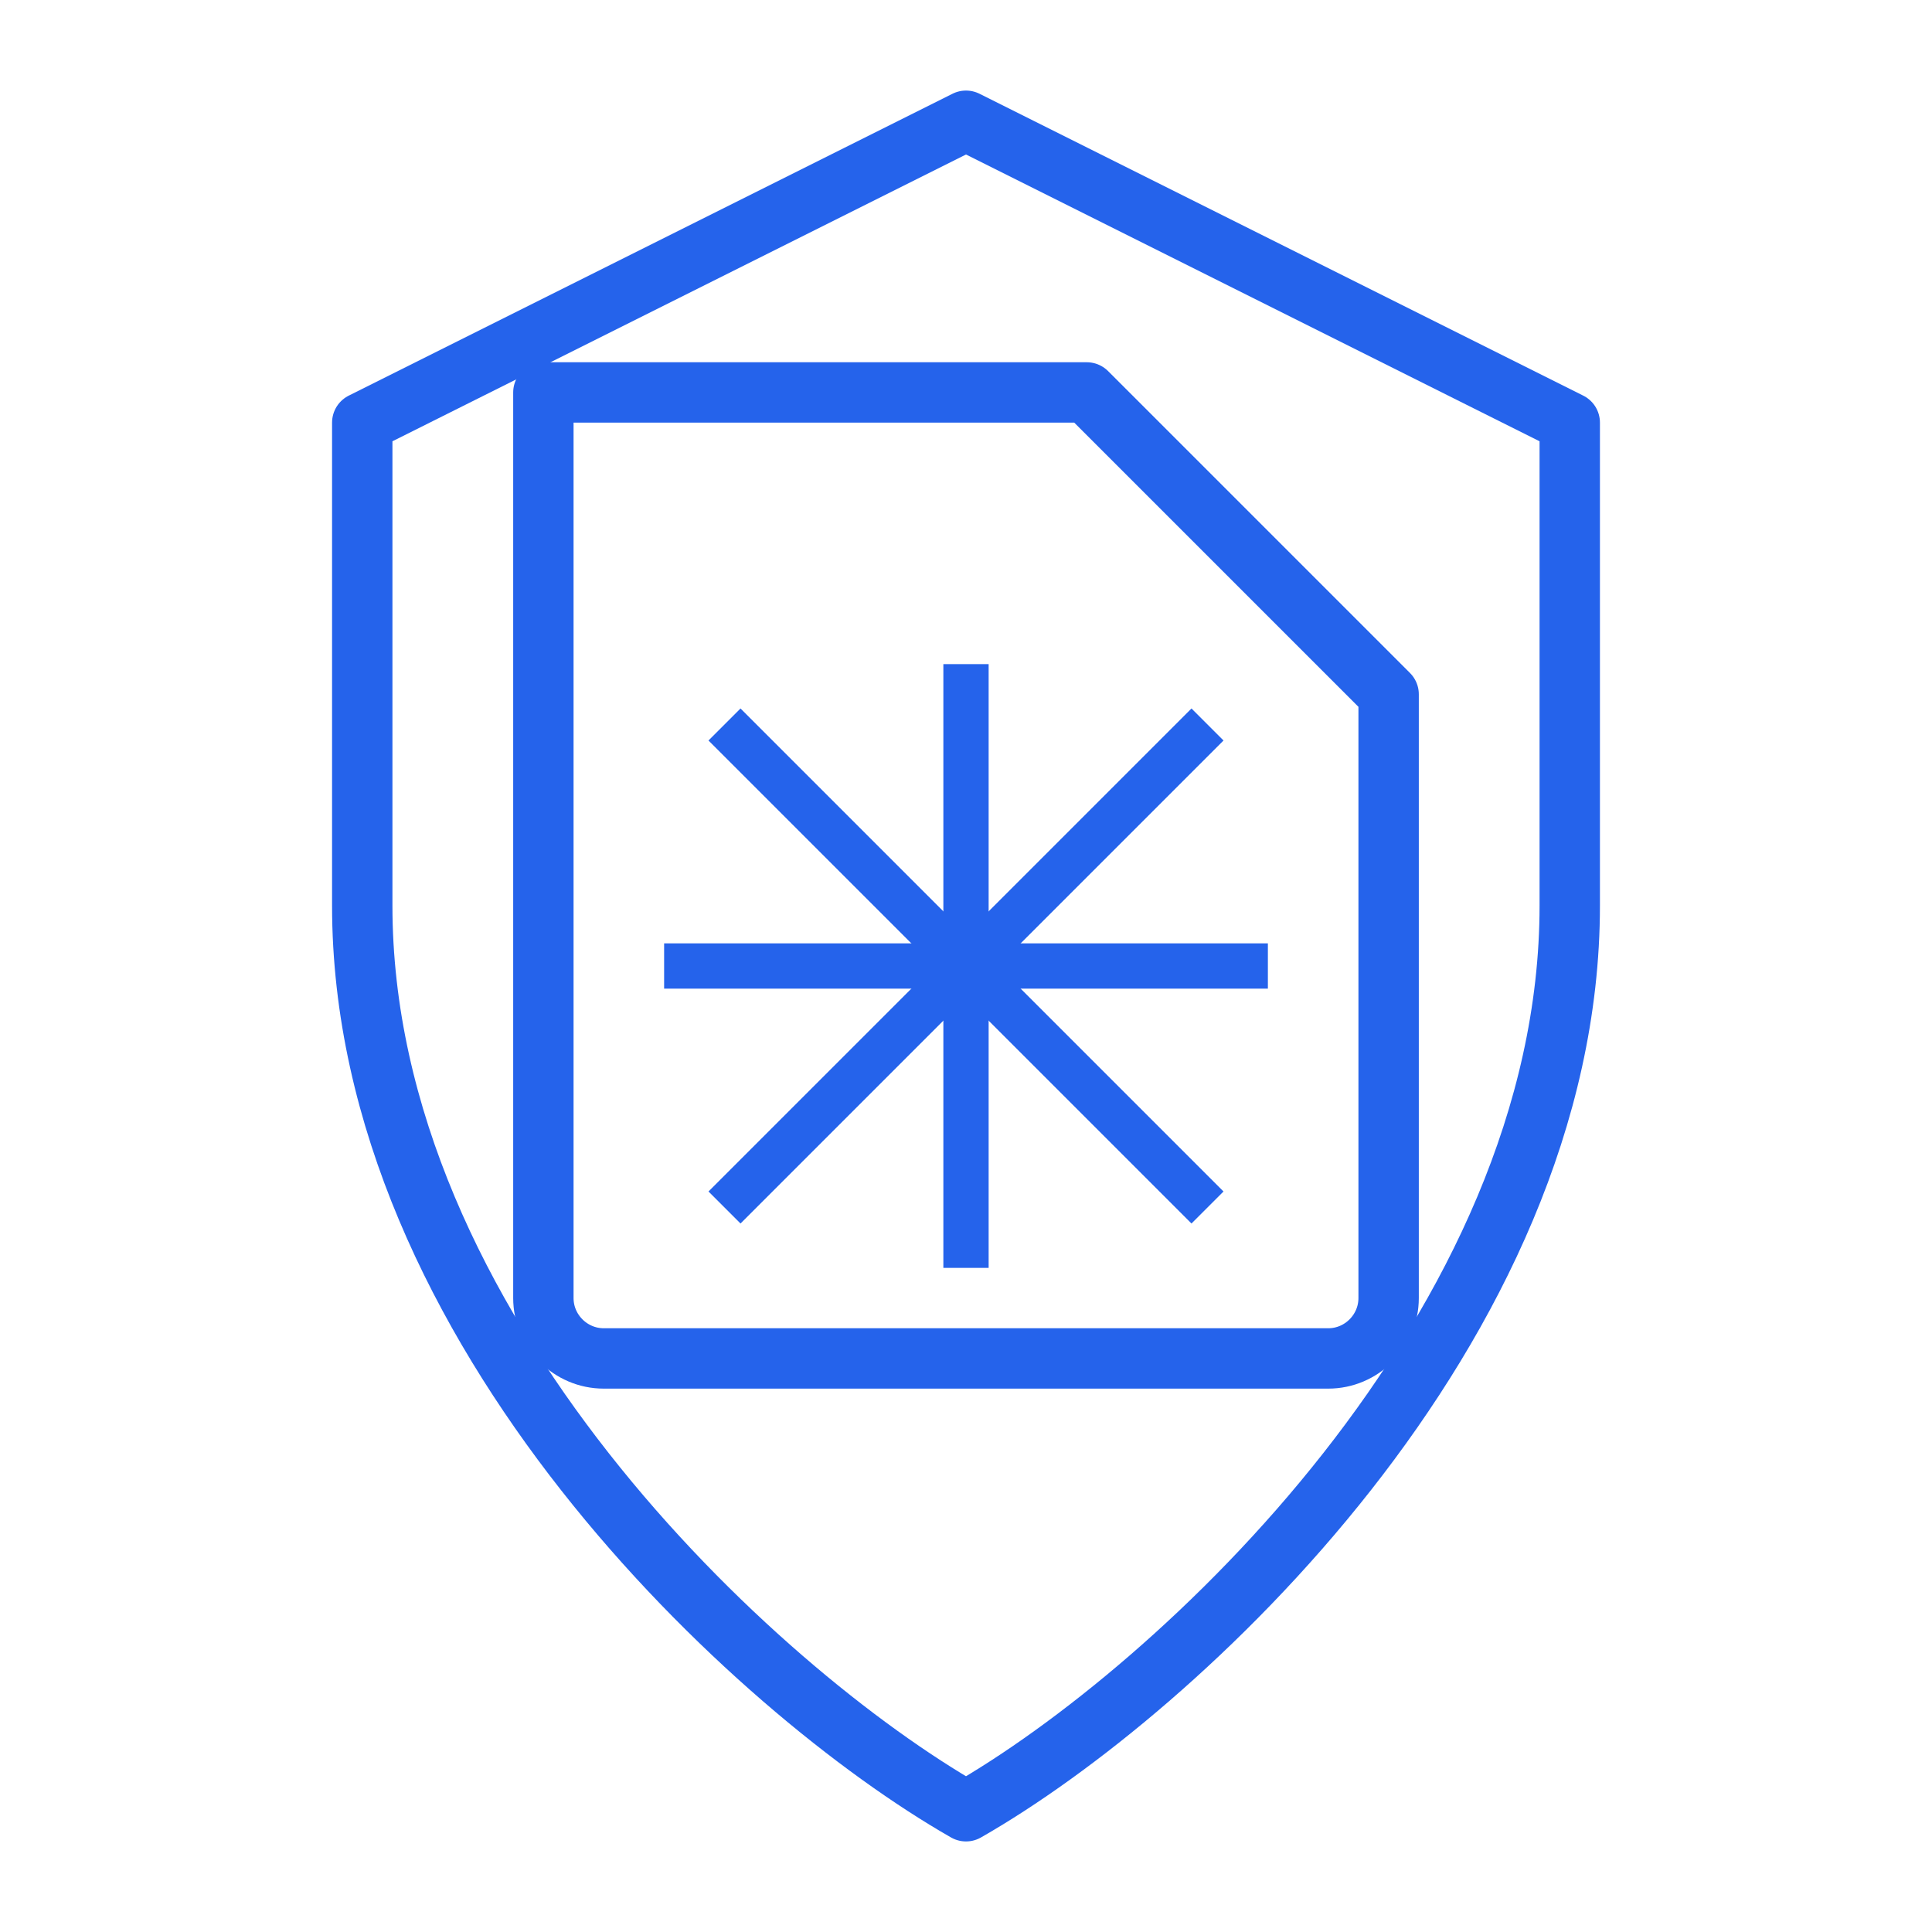 <svg width="120" height="120" viewBox="0 0 64 64" fill="none" xmlns="http://www.w3.org/2000/svg">
  <!-- Shield Outline -->
  <path d="M32 4L12 14V30C12 44 25 56 32 60C39 56 52 44 52 30V14L32 4Z"
        stroke="#2563eb"
        stroke-width="2"
        fill="none"
        stroke-linejoin="round"/>

  <!-- Document with rounded corners and slanted top-right corner -->
  <path d="M18 13H36L46 23V43C46 44.1 45.1 45 44 45H20C18.9 45 18 44.1 18 43V13Z"
        stroke="#2563eb"
        stroke-width="2"
        fill="none"
        stroke-linejoin="round"/>

  <!-- Further Extended Cog-Like Shape -->
  <line x1="22" y1="32" x2="42" y2="32" stroke="#2563eb" stroke-width="1.5"/>
  <line x1="32" y1="22" x2="32" y2="42" stroke="#2563eb" stroke-width="1.5"/>
  <line x1="24" y1="24" x2="40" y2="40" stroke="#2563eb" stroke-width="1.5"/>
  <line x1="40" y1="24" x2="24" y2="40" stroke="#2563eb" stroke-width="1.5"/>
</svg>
